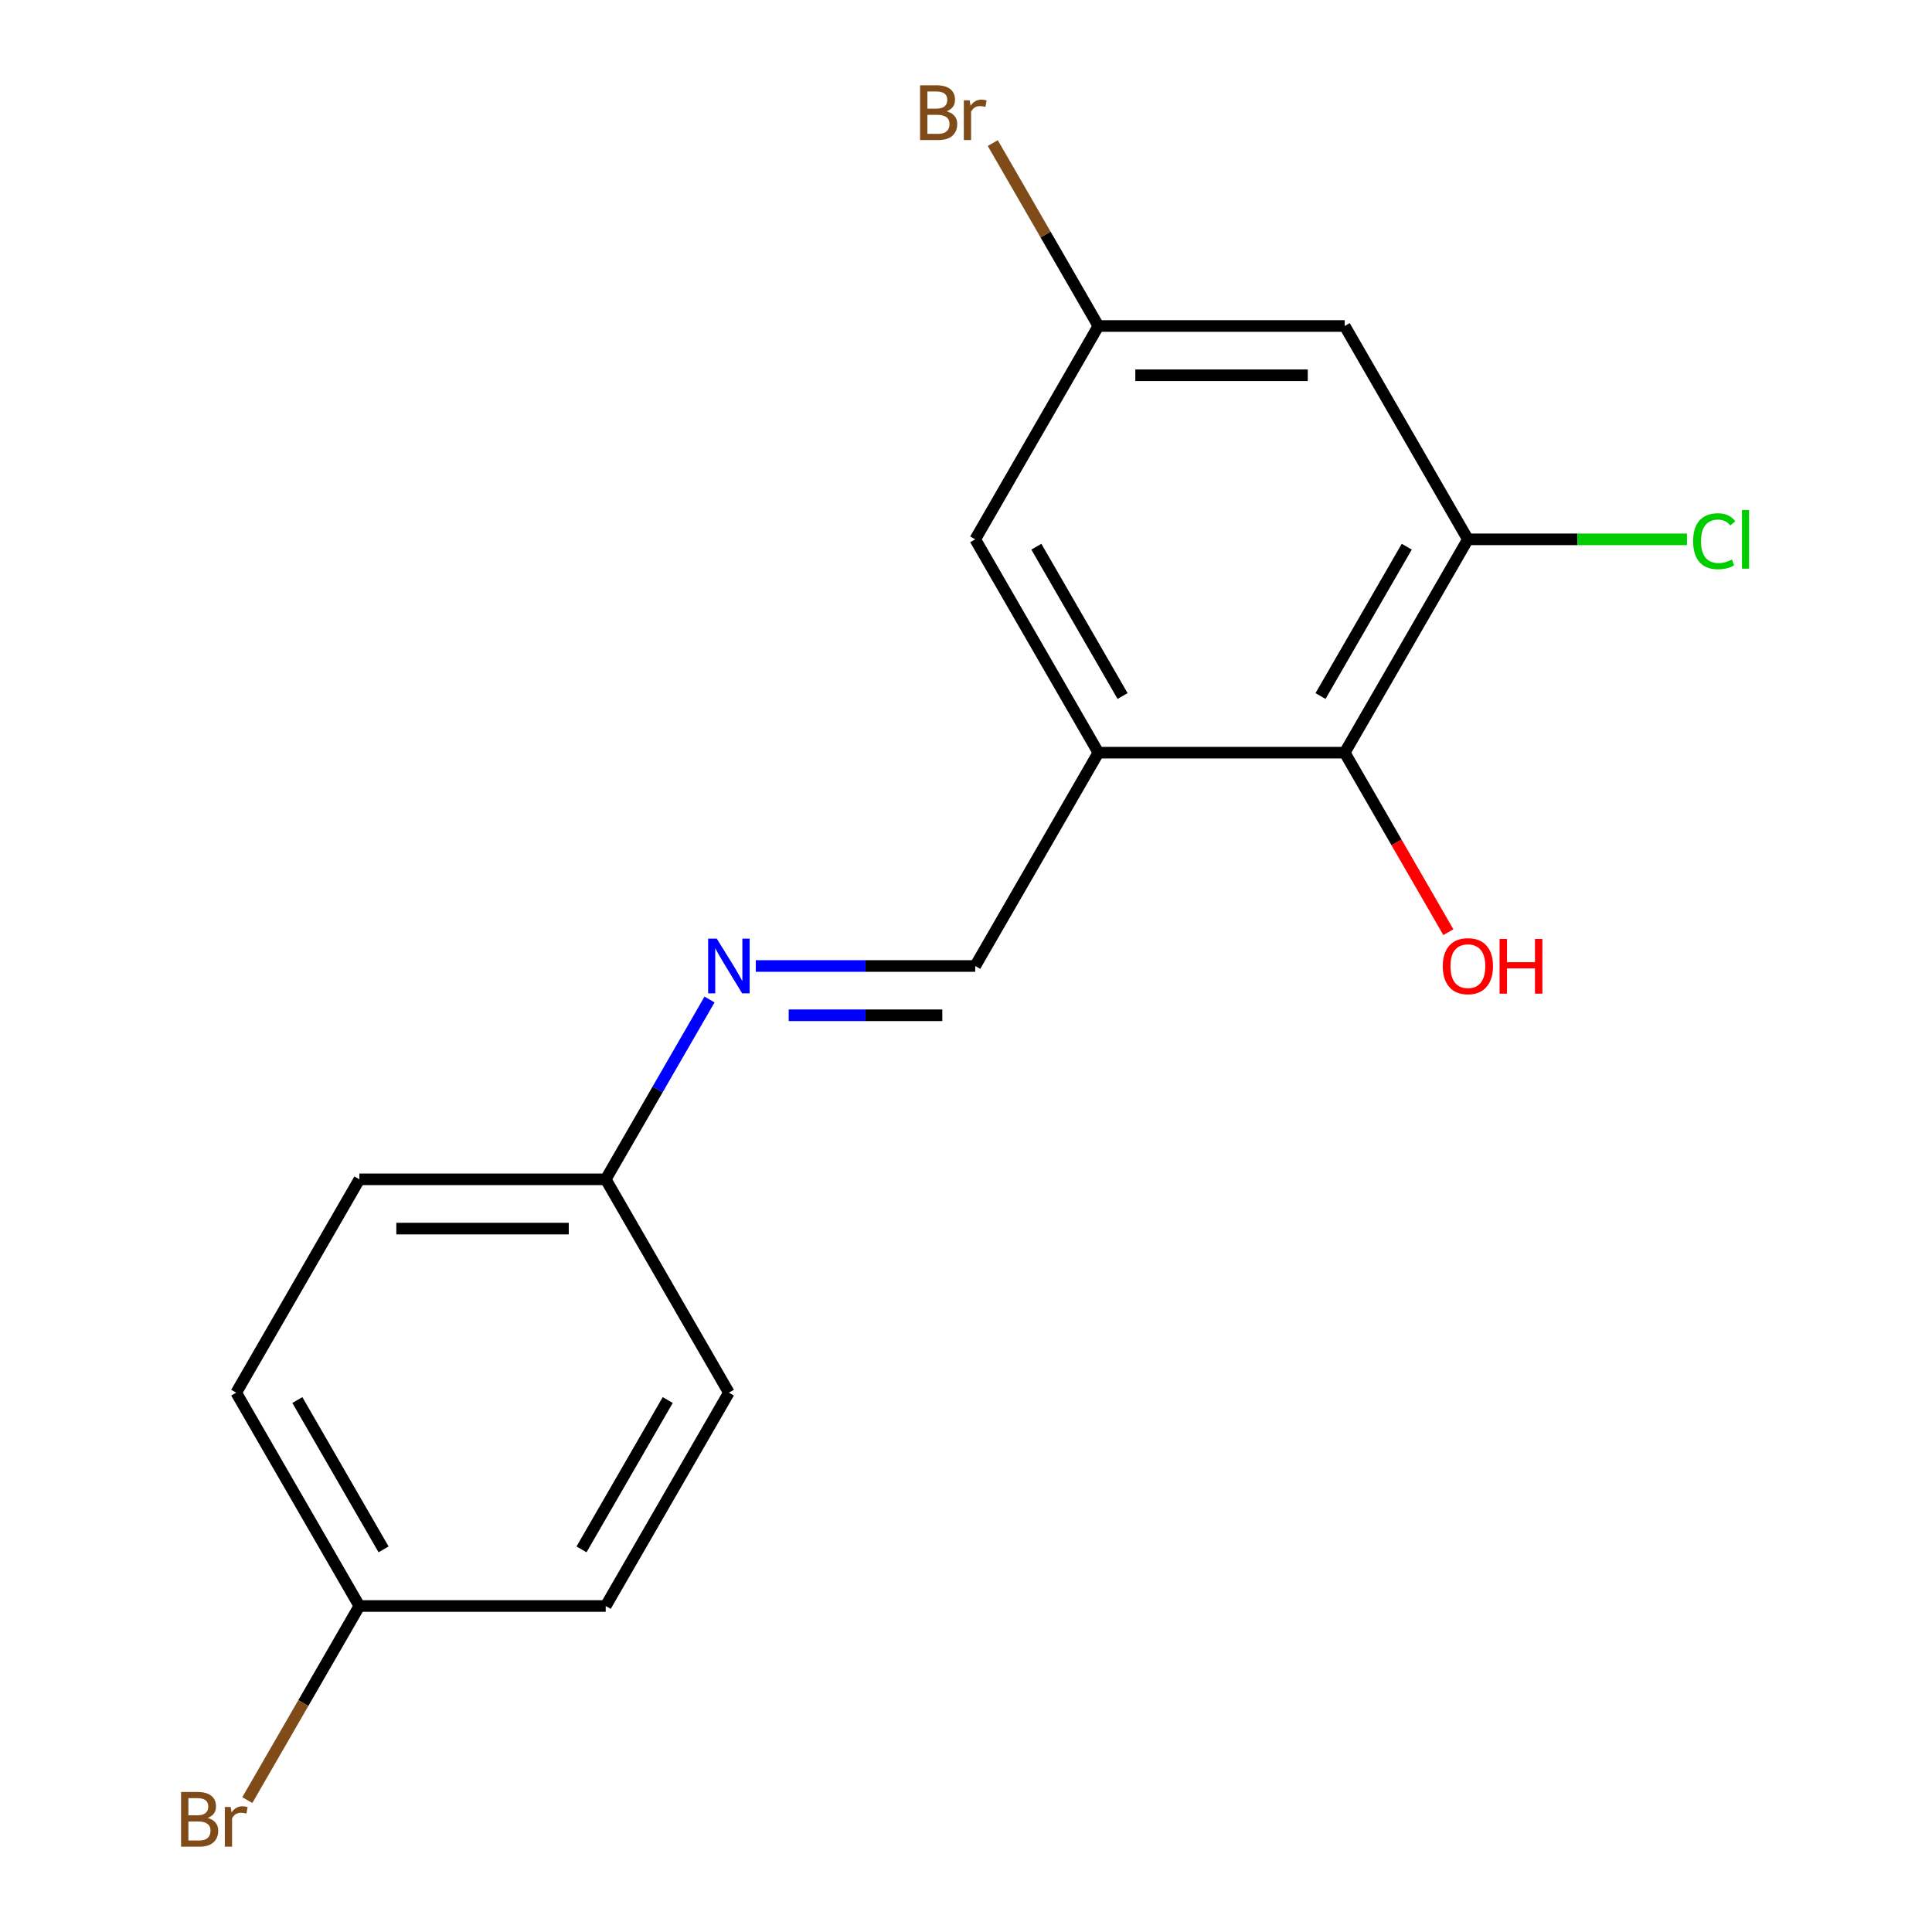 <?xml version='1.0' encoding='iso-8859-1'?>
<svg version='1.1' baseProfile='full'
              xmlns='http://www.w3.org/2000/svg'
                      xmlns:rdkit='http://www.rdkit.org/xml'
                      xmlns:xlink='http://www.w3.org/1999/xlink'
                  xml:space='preserve'
width='1000px' height='1000px' viewBox='0 0 1000 1000'>
<!-- END OF HEADER -->
<rect style='opacity:1.0;fill:#FFFFFF;stroke:none' width='1000' height='1000' x='0' y='0'> </rect>
<path class='bond-1' d='M 568.52,389.579 L 696.023,389.579' style='fill:none;fill-rule:evenodd;stroke:#000000;stroke-width:6px;stroke-linecap:butt;stroke-linejoin:miter;stroke-opacity:1' />
<path class='bond-2' d='M 568.52,389.579 L 504.769,500' style='fill:none;fill-rule:evenodd;stroke:#000000;stroke-width:6px;stroke-linecap:butt;stroke-linejoin:miter;stroke-opacity:1' />
<path class='bond-5' d='M 568.52,389.579 L 504.769,279.159' style='fill:none;fill-rule:evenodd;stroke:#000000;stroke-width:6px;stroke-linecap:butt;stroke-linejoin:miter;stroke-opacity:1' />
<path class='bond-5' d='M 581.042,360.266 L 536.416,282.971' style='fill:none;fill-rule:evenodd;stroke:#000000;stroke-width:6px;stroke-linecap:butt;stroke-linejoin:miter;stroke-opacity:1' />
<path class='bond-0' d='M 759.775,279.159 L 696.023,389.579' style='fill:none;fill-rule:evenodd;stroke:#000000;stroke-width:6px;stroke-linecap:butt;stroke-linejoin:miter;stroke-opacity:1' />
<path class='bond-0' d='M 728.128,282.971 L 683.502,360.266' style='fill:none;fill-rule:evenodd;stroke:#000000;stroke-width:6px;stroke-linecap:butt;stroke-linejoin:miter;stroke-opacity:1' />
<path class='bond-8' d='M 759.775,279.159 L 816.472,279.159' style='fill:none;fill-rule:evenodd;stroke:#000000;stroke-width:6px;stroke-linecap:butt;stroke-linejoin:miter;stroke-opacity:1' />
<path class='bond-8' d='M 816.472,279.159 L 873.17,279.159' style='fill:none;fill-rule:evenodd;stroke:#00CC00;stroke-width:6px;stroke-linecap:butt;stroke-linejoin:miter;stroke-opacity:1' />
<path class='bond-17' d='M 759.775,279.159 L 696.023,168.738' style='fill:none;fill-rule:evenodd;stroke:#000000;stroke-width:6px;stroke-linecap:butt;stroke-linejoin:miter;stroke-opacity:1' />
<path class='bond-9' d='M 696.023,389.579 L 722.845,436.036' style='fill:none;fill-rule:evenodd;stroke:#000000;stroke-width:6px;stroke-linecap:butt;stroke-linejoin:miter;stroke-opacity:1' />
<path class='bond-9' d='M 722.845,436.036 L 749.667,482.492' style='fill:none;fill-rule:evenodd;stroke:#FF0000;stroke-width:6px;stroke-linecap:butt;stroke-linejoin:miter;stroke-opacity:1' />
<path class='bond-4' d='M 504.769,500 L 447.981,500' style='fill:none;fill-rule:evenodd;stroke:#000000;stroke-width:6px;stroke-linecap:butt;stroke-linejoin:miter;stroke-opacity:1' />
<path class='bond-4' d='M 447.981,500 L 391.194,500' style='fill:none;fill-rule:evenodd;stroke:#0000FF;stroke-width:6px;stroke-linecap:butt;stroke-linejoin:miter;stroke-opacity:1' />
<path class='bond-4' d='M 487.733,525.501 L 447.981,525.501' style='fill:none;fill-rule:evenodd;stroke:#000000;stroke-width:6px;stroke-linecap:butt;stroke-linejoin:miter;stroke-opacity:1' />
<path class='bond-4' d='M 447.981,525.501 L 408.23,525.501' style='fill:none;fill-rule:evenodd;stroke:#0000FF;stroke-width:6px;stroke-linecap:butt;stroke-linejoin:miter;stroke-opacity:1' />
<path class='bond-3' d='M 696.023,168.738 L 568.52,168.738' style='fill:none;fill-rule:evenodd;stroke:#000000;stroke-width:6px;stroke-linecap:butt;stroke-linejoin:miter;stroke-opacity:1' />
<path class='bond-3' d='M 676.898,194.238 L 587.646,194.238' style='fill:none;fill-rule:evenodd;stroke:#000000;stroke-width:6px;stroke-linecap:butt;stroke-linejoin:miter;stroke-opacity:1' />
<path class='bond-7' d='M 367.251,517.348 L 340.383,563.884' style='fill:none;fill-rule:evenodd;stroke:#0000FF;stroke-width:6px;stroke-linecap:butt;stroke-linejoin:miter;stroke-opacity:1' />
<path class='bond-7' d='M 340.383,563.884 L 313.515,610.421' style='fill:none;fill-rule:evenodd;stroke:#000000;stroke-width:6px;stroke-linecap:butt;stroke-linejoin:miter;stroke-opacity:1' />
<path class='bond-6' d='M 504.769,279.159 L 568.52,168.738' style='fill:none;fill-rule:evenodd;stroke:#000000;stroke-width:6px;stroke-linecap:butt;stroke-linejoin:miter;stroke-opacity:1' />
<path class='bond-11' d='M 568.52,168.738 L 541.189,121.398' style='fill:none;fill-rule:evenodd;stroke:#000000;stroke-width:6px;stroke-linecap:butt;stroke-linejoin:miter;stroke-opacity:1' />
<path class='bond-11' d='M 541.189,121.398 L 513.857,74.057' style='fill:none;fill-rule:evenodd;stroke:#7F4C19;stroke-width:6px;stroke-linecap:butt;stroke-linejoin:miter;stroke-opacity:1' />
<path class='bond-13' d='M 313.515,610.421 L 377.266,720.841' style='fill:none;fill-rule:evenodd;stroke:#000000;stroke-width:6px;stroke-linecap:butt;stroke-linejoin:miter;stroke-opacity:1' />
<path class='bond-14' d='M 313.515,610.421 L 186.012,610.421' style='fill:none;fill-rule:evenodd;stroke:#000000;stroke-width:6px;stroke-linecap:butt;stroke-linejoin:miter;stroke-opacity:1' />
<path class='bond-14' d='M 294.389,635.921 L 205.137,635.921' style='fill:none;fill-rule:evenodd;stroke:#000000;stroke-width:6px;stroke-linecap:butt;stroke-linejoin:miter;stroke-opacity:1' />
<path class='bond-10' d='M 186.012,831.262 L 122.261,720.841' style='fill:none;fill-rule:evenodd;stroke:#000000;stroke-width:6px;stroke-linecap:butt;stroke-linejoin:miter;stroke-opacity:1' />
<path class='bond-10' d='M 198.533,801.949 L 153.907,724.654' style='fill:none;fill-rule:evenodd;stroke:#000000;stroke-width:6px;stroke-linecap:butt;stroke-linejoin:miter;stroke-opacity:1' />
<path class='bond-12' d='M 186.012,831.262 L 157.008,881.499' style='fill:none;fill-rule:evenodd;stroke:#000000;stroke-width:6px;stroke-linecap:butt;stroke-linejoin:miter;stroke-opacity:1' />
<path class='bond-12' d='M 157.008,881.499 L 128.004,931.735' style='fill:none;fill-rule:evenodd;stroke:#7F4C19;stroke-width:6px;stroke-linecap:butt;stroke-linejoin:miter;stroke-opacity:1' />
<path class='bond-18' d='M 186.012,831.262 L 313.515,831.262' style='fill:none;fill-rule:evenodd;stroke:#000000;stroke-width:6px;stroke-linecap:butt;stroke-linejoin:miter;stroke-opacity:1' />
<path class='bond-16' d='M 377.266,720.841 L 313.515,831.262' style='fill:none;fill-rule:evenodd;stroke:#000000;stroke-width:6px;stroke-linecap:butt;stroke-linejoin:miter;stroke-opacity:1' />
<path class='bond-16' d='M 345.619,724.654 L 300.993,801.949' style='fill:none;fill-rule:evenodd;stroke:#000000;stroke-width:6px;stroke-linecap:butt;stroke-linejoin:miter;stroke-opacity:1' />
<path class='bond-15' d='M 186.012,610.421 L 122.261,720.841' style='fill:none;fill-rule:evenodd;stroke:#000000;stroke-width:6px;stroke-linecap:butt;stroke-linejoin:miter;stroke-opacity:1' />
<path  class='atom-5' d='M 371.006 485.84
L 380.286 500.84
Q 381.206 502.32, 382.686 505
Q 384.166 507.68, 384.246 507.84
L 384.246 485.84
L 388.006 485.84
L 388.006 514.16
L 384.126 514.16
L 374.166 497.76
Q 373.006 495.84, 371.766 493.64
Q 370.566 491.44, 370.206 490.76
L 370.206 514.16
L 366.526 514.16
L 366.526 485.84
L 371.006 485.84
' fill='#0000FF'/>
<path  class='atom-9' d='M 876.357 280.139
Q 876.357 273.099, 879.637 269.419
Q 882.957 265.699, 889.237 265.699
Q 895.077 265.699, 898.197 269.819
L 895.557 271.979
Q 893.277 268.979, 889.237 268.979
Q 884.957 268.979, 882.677 271.859
Q 880.437 274.699, 880.437 280.139
Q 880.437 285.739, 882.757 288.619
Q 885.117 291.499, 889.677 291.499
Q 892.797 291.499, 896.437 289.619
L 897.557 292.619
Q 896.077 293.579, 893.837 294.139
Q 891.597 294.699, 889.117 294.699
Q 882.957 294.699, 879.637 290.939
Q 876.357 287.179, 876.357 280.139
' fill='#00CC00'/>
<path  class='atom-9' d='M 901.637 263.979
L 905.317 263.979
L 905.317 294.339
L 901.637 294.339
L 901.637 263.979
' fill='#00CC00'/>
<path  class='atom-10' d='M 746.775 500.08
Q 746.775 493.28, 750.135 489.48
Q 753.495 485.68, 759.775 485.68
Q 766.055 485.68, 769.415 489.48
Q 772.775 493.28, 772.775 500.08
Q 772.775 506.96, 769.375 510.88
Q 765.975 514.76, 759.775 514.76
Q 753.535 514.76, 750.135 510.88
Q 746.775 507, 746.775 500.08
M 759.775 511.56
Q 764.095 511.56, 766.415 508.68
Q 768.775 505.76, 768.775 500.08
Q 768.775 494.52, 766.415 491.72
Q 764.095 488.88, 759.775 488.88
Q 755.455 488.88, 753.095 491.68
Q 750.775 494.48, 750.775 500.08
Q 750.775 505.8, 753.095 508.68
Q 755.455 511.56, 759.775 511.56
' fill='#FF0000'/>
<path  class='atom-10' d='M 776.175 486
L 780.015 486
L 780.015 498.04
L 794.495 498.04
L 794.495 486
L 798.335 486
L 798.335 514.32
L 794.495 514.32
L 794.495 501.24
L 780.015 501.24
L 780.015 514.32
L 776.175 514.32
L 776.175 486
' fill='#FF0000'/>
<path  class='atom-12' d='M 489.989 57.597
Q 492.709 58.357, 494.069 60.037
Q 495.469 61.677, 495.469 64.117
Q 495.469 68.037, 492.949 70.277
Q 490.469 72.477, 485.749 72.477
L 476.229 72.477
L 476.229 44.157
L 484.589 44.157
Q 489.429 44.157, 491.869 46.117
Q 494.309 48.077, 494.309 51.677
Q 494.309 55.957, 489.989 57.597
M 480.029 47.357
L 480.029 56.237
L 484.589 56.237
Q 487.389 56.237, 488.829 55.117
Q 490.309 53.957, 490.309 51.677
Q 490.309 47.357, 484.589 47.357
L 480.029 47.357
M 485.749 69.277
Q 488.509 69.277, 489.989 67.957
Q 491.469 66.637, 491.469 64.117
Q 491.469 61.797, 489.829 60.637
Q 488.229 59.437, 485.149 59.437
L 480.029 59.437
L 480.029 69.277
L 485.749 69.277
' fill='#7F4C19'/>
<path  class='atom-12' d='M 501.909 51.917
L 502.349 54.757
Q 504.509 51.557, 508.029 51.557
Q 509.149 51.557, 510.669 51.957
L 510.069 55.317
Q 508.349 54.917, 507.389 54.917
Q 505.709 54.917, 504.589 55.597
Q 503.509 56.237, 502.629 57.797
L 502.629 72.477
L 498.869 72.477
L 498.869 51.917
L 501.909 51.917
' fill='#7F4C19'/>
<path  class='atom-13' d='M 107.481 940.963
Q 110.201 941.723, 111.561 943.403
Q 112.961 945.043, 112.961 947.483
Q 112.961 951.403, 110.441 953.643
Q 107.961 955.843, 103.241 955.843
L 93.721 955.843
L 93.721 927.523
L 102.081 927.523
Q 106.921 927.523, 109.361 929.483
Q 111.801 931.443, 111.801 935.043
Q 111.801 939.323, 107.481 940.963
M 97.52 930.723
L 97.52 939.603
L 102.081 939.603
Q 104.881 939.603, 106.321 938.483
Q 107.801 937.323, 107.801 935.043
Q 107.801 930.723, 102.081 930.723
L 97.52 930.723
M 103.241 952.643
Q 106.001 952.643, 107.481 951.323
Q 108.961 950.003, 108.961 947.483
Q 108.961 945.163, 107.321 944.003
Q 105.721 942.803, 102.641 942.803
L 97.52 942.803
L 97.52 952.643
L 103.241 952.643
' fill='#7F4C19'/>
<path  class='atom-13' d='M 119.401 935.283
L 119.841 938.123
Q 122.001 934.923, 125.521 934.923
Q 126.641 934.923, 128.161 935.323
L 127.561 938.683
Q 125.841 938.283, 124.881 938.283
Q 123.201 938.283, 122.081 938.963
Q 121.001 939.603, 120.121 941.163
L 120.121 955.843
L 116.361 955.843
L 116.361 935.283
L 119.401 935.283
' fill='#7F4C19'/>
</svg>

